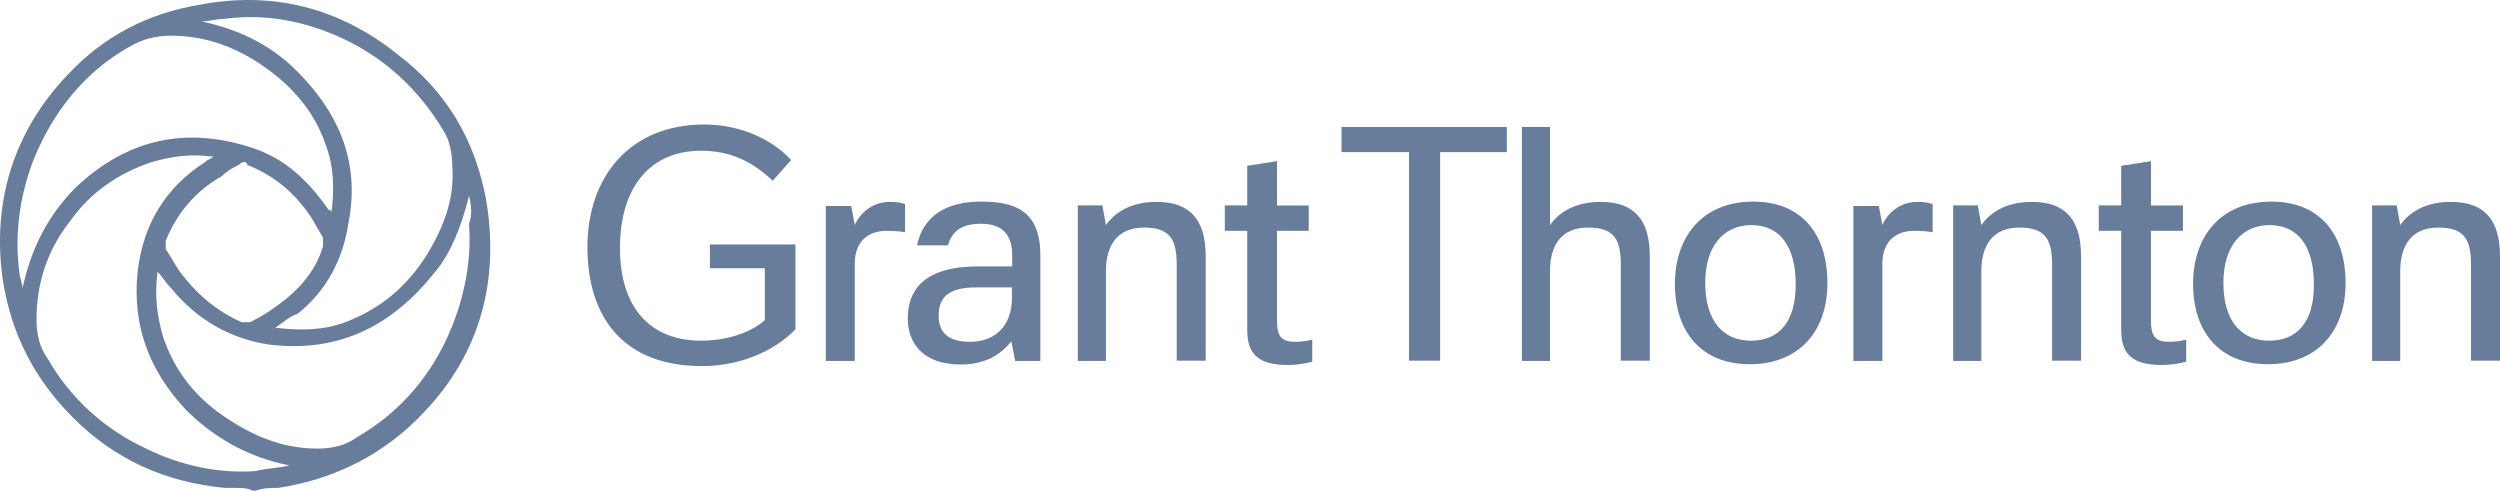 <?xml version="1.0" encoding="UTF-8"?>
<svg xmlns="http://www.w3.org/2000/svg" id="Layer_2" viewBox="0 0 98.593 19.351">
  <defs>
    <style>.cls-1{fill:#687c9c;stroke-width:0px;}</style>
  </defs>
  <g id="Layer_1-2">
    <path class="cls-1" d="M89.583,7.951c-2.037,0-3.094,1.401-3.094,3.244,0,1.908,1.057,3.169,2.953,3.169,1.886,0,3.061-1.24,3.061-3.201,0-2.015-1.089-3.212-2.921-3.212M69.147,7.951c-2.026,0-3.093,1.401-3.093,3.244,0,1.908,1.056,3.169,2.953,3.169,1.886,0,3.061-1.24,3.061-3.201,0-2.015-1.089-3.212-2.922-3.212M27.986,10.58h2.177v2.048c-.668.582-1.682.808-2.501.808-2.047,0-3.212-1.326-3.212-3.654,0-2.468,1.25-3.837,3.19-3.837,1.154,0,2.016.409,2.835,1.185l.723-.819c-.733-.808-1.994-1.401-3.428-1.401-2.888,0-4.603,2.016-4.603,4.839,0,2.77,1.423,4.688,4.517,4.688,1.703,0,3.029-.744,3.686-1.455v-3.342h-3.374v.937h-.011ZM60.018,14.234h1.11v-3.534c0-1.014.431-1.725,1.499-1.725.992,0,1.293.42,1.293,1.455v3.794h1.143v-4.117c0-1.413-.593-2.145-1.929-2.145-.916,0-1.596.334-2.005.915v-3.869h-1.11v9.225ZM59.425,6v-.991h-6.52v.991h2.662v8.224h1.228V6h2.63ZM93.548,14.234h1.11v-3.534c0-1.014.442-1.725,1.499-1.725.992,0,1.293.42,1.293,1.455v3.794h1.143v-4.117c0-1.413-.593-2.145-1.93-2.145-.915,0-1.595.334-2.004.915l-.14-.776h-.97v6.133ZM42.504,14.234h1.11v-3.534c0-1.014.442-1.725,1.499-1.725.991,0,1.293.42,1.293,1.455v3.794h1.143v-4.117c0-1.413-.593-2.145-1.93-2.145-.915,0-1.595.334-2.004.915l-.14-.776h-.97v6.133ZM77.016,14.234h1.121v-3.534c0-1.014.442-1.725,1.498-1.725.992,0,1.293.42,1.293,1.455v3.794h1.143v-4.117c0-1.413-.593-2.145-1.929-2.145-.916,0-1.595.334-2.004.915l-.14-.776h-.97v6.133h-.011ZM89.496,13.437c-1.099,0-1.811-.765-1.811-2.285,0-1.455.733-2.275,1.822-2.275,1.099,0,1.746.808,1.746,2.339.011,1.487-.668,2.22-1.757,2.22M69.061,13.437c-1.1,0-1.811-.765-1.811-2.285,0-1.455.733-2.275,1.821-2.275,1.1,0,1.747.808,1.747,2.339,0,1.487-.668,2.22-1.757,2.22M86.09,9.104v-1.002h-1.261v-1.746l-1.175.183v1.562h-.884v1.002h.884v3.891c0,.872.324,1.401,1.606,1.401.28,0,.701-.054.959-.13v-.872c-.27.075-.517.086-.701.086-.539,0-.69-.259-.69-.819v-3.557h1.261ZM51.612,9.104v-1.002h-1.25v-1.746l-1.175.183v1.562h-.884v1.002h.884v3.891c0,.872.324,1.401,1.605,1.401.281,0,.701-.054.959-.13v-.872c-.269.075-.517.086-.701.086-.538,0-.689-.259-.689-.819v-3.557h1.25ZM73.092,14.234h1.143v-3.836c0-.895.55-1.294,1.25-1.294.237,0,.485.011.733.054v-1.11c-.216-.075-.409-.086-.603-.086-.637,0-1.132.377-1.38.905l-.14-.744h-1.002v6.111ZM32.567,14.234h1.143v-3.836c0-.895.55-1.294,1.25-1.294.237,0,.485.011.733.054v-1.11c-.216-.075-.41-.086-.604-.086-.636,0-1.131.377-1.379.905l-.14-.744h-1.002v6.111ZM35.8,12.564c0,.873.507,1.811,2.091,1.811.916,0,1.552-.355,1.994-.916l.151.776h.992v-4.182c0-1.789-1.067-2.102-2.338-2.102-.959,0-2.22.281-2.523,1.725h1.218c.151-.539.517-.851,1.293-.851.637,0,1.24.226,1.24,1.24v.441h-1.336c-1.627,0-2.781.539-2.781,2.059M38.258,13.48c-.906,0-1.24-.399-1.24-1.035,0-.733.41-1.11,1.477-1.11h1.413v.42c0,1.122-.69,1.725-1.649,1.725"></path>
    <path class="cls-1" d="M9.637,6.391q-.111,0-.221.111c-.221.112-.443.222-.664.444-.997.554-1.772,1.439-2.215,2.548v.332c.221.332.332.554.554.886.664.887,1.44,1.551,2.437,1.994h.332c.221-.111.443-.221.776-.443.996-.664,1.772-1.44,2.104-2.548v-.332c-.111-.221-.332-.554-.443-.776-.664-.996-1.439-1.661-2.548-2.105,0-.111-.111-.111-.111-.111M11.41,18.355h0c-1.662-.333-2.99-1.108-4.099-2.215-1.439-1.551-2.105-3.324-1.883-5.428.221-1.882,1.108-3.323,2.658-4.32.112-.111.222-.111.333-.221h-.111c-.776-.111-1.551,0-2.326.221-1.33.444-2.437,1.219-3.213,2.326-.886,1.108-1.329,2.438-1.329,3.877,0,.554.111,1.108.443,1.551.886,1.55,2.215,2.769,3.876,3.544,1.33.665,2.881.997,4.32.887.444-.111.887-.111,1.33-.221M18.499,7.721h0c-.332,1.33-.775,2.326-1.33,2.99-1.661,2.105-3.765,3.213-6.534,2.881-1.551-.222-2.881-.997-3.877-2.215-.221-.221-.332-.444-.554-.665v.111c-.111.887,0,1.662.221,2.437.443,1.33,1.218,2.326,2.326,3.102,1.107.775,2.326,1.329,3.765,1.329.555,0,1.108-.111,1.551-.443,1.551-.886,2.769-2.215,3.545-3.877.664-1.439.996-2.99.886-4.541.111-.333.111-.665,0-1.108M13.071,8.385s0-.111,0,0c.111-.886.111-1.772-.221-2.658-.444-1.329-1.33-2.326-2.438-3.101-1.107-.775-2.326-1.219-3.655-1.219-.554,0-1.108.111-1.662.444-1.772.996-2.99,2.548-3.765,4.43-.555,1.44-.776,2.991-.555,4.541,0,.111.111.333.111.555.333-1.551.997-2.881,2.105-3.988,1.994-1.883,4.32-2.437,6.978-1.551,1.33.443,2.215,1.33,2.991,2.437q.111,0,.111.111M10.856,12.926h0c.996.111,1.882.111,2.769-.221,1.439-.554,2.437-1.439,3.212-2.658.664-1.107,1.108-2.215.997-3.545,0-.443-.111-.996-.333-1.329-.996-1.662-2.326-2.88-3.987-3.656-1.44-.664-2.99-.996-4.652-.775-.332,0-.664.111-.997.111h.111c1.551.332,2.881.997,3.988,2.215,1.551,1.662,2.215,3.545,1.772,5.76-.221,1.439-.886,2.658-1.994,3.544-.332.111-.554.332-.886.554M9.305,19.24h-.443c-2.326-.221-4.32-1.107-5.982-2.769C1.33,14.92.443,13.148.111,11.043c-.443-3.101.443-5.87,2.548-8.085C4.099,1.407,5.872.521,7.865.189c2.881-.554,5.539.111,7.865,1.994,1.883,1.439,2.99,3.323,3.433,5.649.554,3.212-.221,6.093-2.437,8.419-1.551,1.661-3.544,2.658-5.759,2.99-.332,0-.555,0-.887.111h-.111c-.221-.111-.443-.111-.664-.111"></path>
  </g>
</svg>
